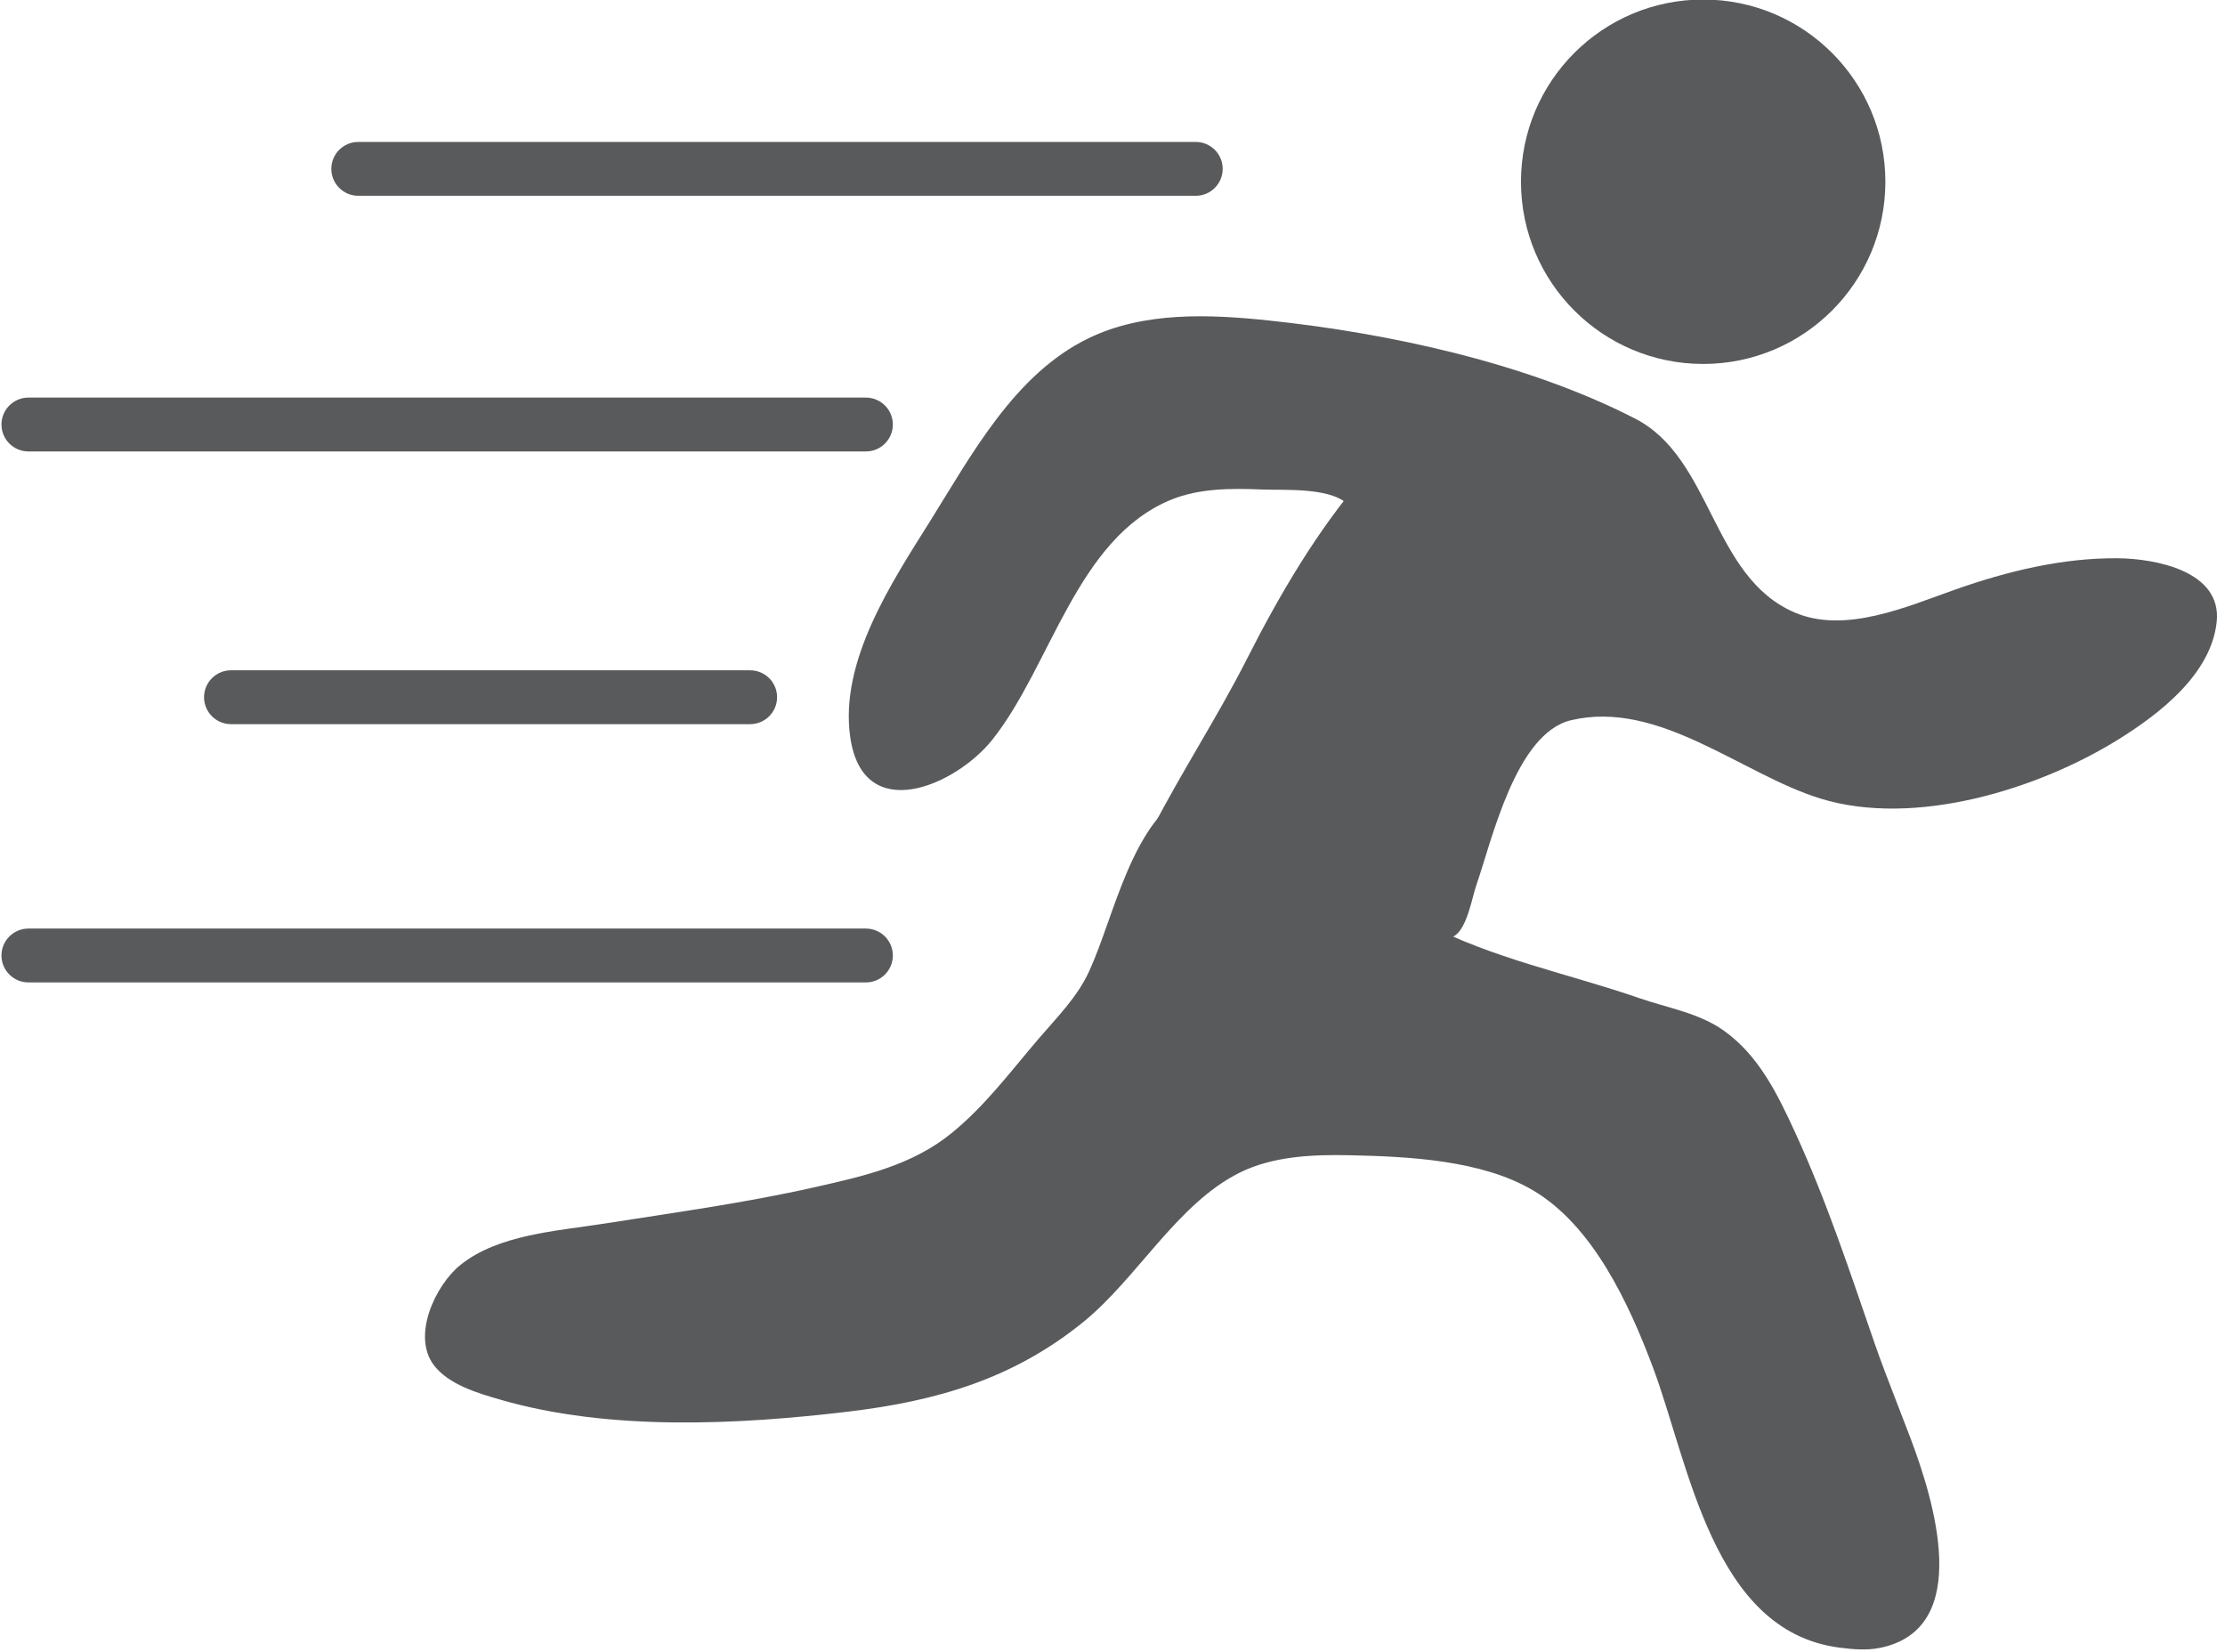 <?xml version="1.0" encoding="UTF-8" standalone="no"?><svg xmlns="http://www.w3.org/2000/svg" xmlns:xlink="http://www.w3.org/1999/xlink" clip-rule="evenodd" fill="#595a5c" fill-rule="evenodd" height="265" preserveAspectRatio="xMidYMid meet" stroke-linejoin="round" stroke-miterlimit="2" version="1" viewBox="66.1 123.5 356.6 265.2" width="357" zoomAndPan="magnify"><g><g><path d="M0 0H500V500H0z" fill="none" transform="translate(.93)"/><g><g id="change1_1" transform="translate(-118.435 -363.524) scale(4.259)"><circle cx="107.462" cy="121.203" r="6.869"/></g><g id="change1_5"><path d="M312.755,232.1C312.187,231.325 310.27,231.469 309.43,231.433C308.294,231.385 307.064,231.382 305.997,231.821C302.437,233.284 301.475,238.092 299.263,240.866C297.877,242.604 294.381,244.129 293.905,240.759C293.501,237.893 295.477,234.928 296.911,232.636C298.488,230.117 300.102,227.079 302.897,225.728C304.98,224.722 307.432,224.825 309.671,225.06C314.2,225.537 319.404,226.658 323.499,228.761C326.416,230.259 326.374,234.725 329.511,236.069C331.427,236.89 333.778,235.833 335.577,235.201C337.54,234.511 339.6,234.007 341.696,234.025C343.11,234.038 345.631,234.505 345.423,236.43C345.21,238.4 343.269,239.889 341.722,240.852C338.691,242.74 334.035,244.175 330.486,243.084C327.521,242.171 324.399,239.344 321.08,240.131C318.997,240.625 318.1,244.654 317.513,246.344C317.347,246.822 317.171,247.939 316.698,248.254C316.184,248.597 314.995,248.46 314.427,248.481C311.944,248.576 309.764,247.848 307.346,247.546C307,247.503 304.246,247.4 304.246,246.931C304.246,246.024 304.893,245.001 305.288,244.233C306.409,242.058 307.749,240.016 308.856,237.833C310.083,235.412 311.508,232.977 313.291,230.912" fill-rule="nonzero" transform="translate(-1049.459 -783.581) scale(4.259)"/></g><g id="change1_2"><path d="M306.766,242.769C304.512,243.912 303.882,247.481 302.916,249.589C302.462,250.581 301.697,251.333 300.996,252.153C299.949,253.377 298.993,254.665 297.735,255.69C296.233,256.915 294.414,257.318 292.563,257.736C289.929,258.33 287.269,258.693 284.605,259.111C282.875,259.383 280.631,259.517 279.209,260.666C278.264,261.429 277.368,263.338 278.209,264.444C278.772,265.184 279.88,265.503 280.728,265.748C284.81,266.929 289.645,266.695 293.832,266.195C297.178,265.795 300.063,264.957 302.702,262.809C304.732,261.157 306.227,258.367 308.579,257.191C309.842,256.56 311.36,256.499 312.742,256.53C314.932,256.578 317.702,256.704 319.647,257.852C321.914,259.19 323.267,262.133 324.158,264.498C325.533,268.148 326.406,274.468 331.196,275.091C331.699,275.157 332.231,275.203 332.733,275.1C336.309,274.371 334.71,269.418 333.903,267.258C333.831,267.066 333.411,265.976 333.34,265.793C333.057,265.063 332.774,264.335 332.518,263.595C331.599,260.934 330.72,258.262 329.544,255.699C328.879,254.251 328.168,252.769 326.828,251.822C325.901,251.167 324.712,250.973 323.657,250.608C321.017,249.692 318.073,249.107 315.6,247.785" fill-rule="nonzero" transform="translate(-1049.459 -783.581) scale(4.259)"/></g></g><g id="change1_7"><path d="M295.675,114.886C295.675,114.326 295.22,113.871 294.66,113.871L263.084,113.871C262.524,113.871 262.069,114.326 262.069,114.886C262.069,115.446 262.524,115.901 263.084,115.901L294.66,115.901C295.22,115.901 295.675,115.446 295.675,114.886Z" transform="translate(-997.186 -338.688) scale(4.259)"/></g><g id="change1_3"><path d="M295.675,114.886C295.675,114.326 295.22,113.871 294.66,113.871L263.084,113.871C262.524,113.871 262.069,114.326 262.069,114.886C262.069,115.446 262.524,115.901 263.084,115.901L294.66,115.901C295.22,115.901 295.675,115.446 295.675,114.886Z" transform="translate(-1050.15 -297.641) scale(4.259)"/></g><g id="change1_6"><path d="M295.675,114.886C295.675,114.326 295.22,113.871 294.66,113.871L263.084,113.871C262.524,113.871 262.069,114.326 262.069,114.886C262.069,115.446 262.524,115.901 263.084,115.901L294.66,115.901C295.22,115.901 295.675,115.446 295.675,114.886Z" transform="translate(-1050.15 -212.391) scale(4.259)"/></g><g id="change1_4"><path d="M295.675,114.886C295.675,114.326 294.968,113.871 294.096,113.871L263.648,113.871C262.777,113.871 262.069,114.326 262.069,114.886C262.069,115.446 262.777,115.901 263.648,115.901L294.096,115.901C294.968,115.901 295.675,115.446 295.675,114.886Z" transform="matrix(2.738 0 0 4.259 -619.016 -253.856)"/></g></g></g></svg>